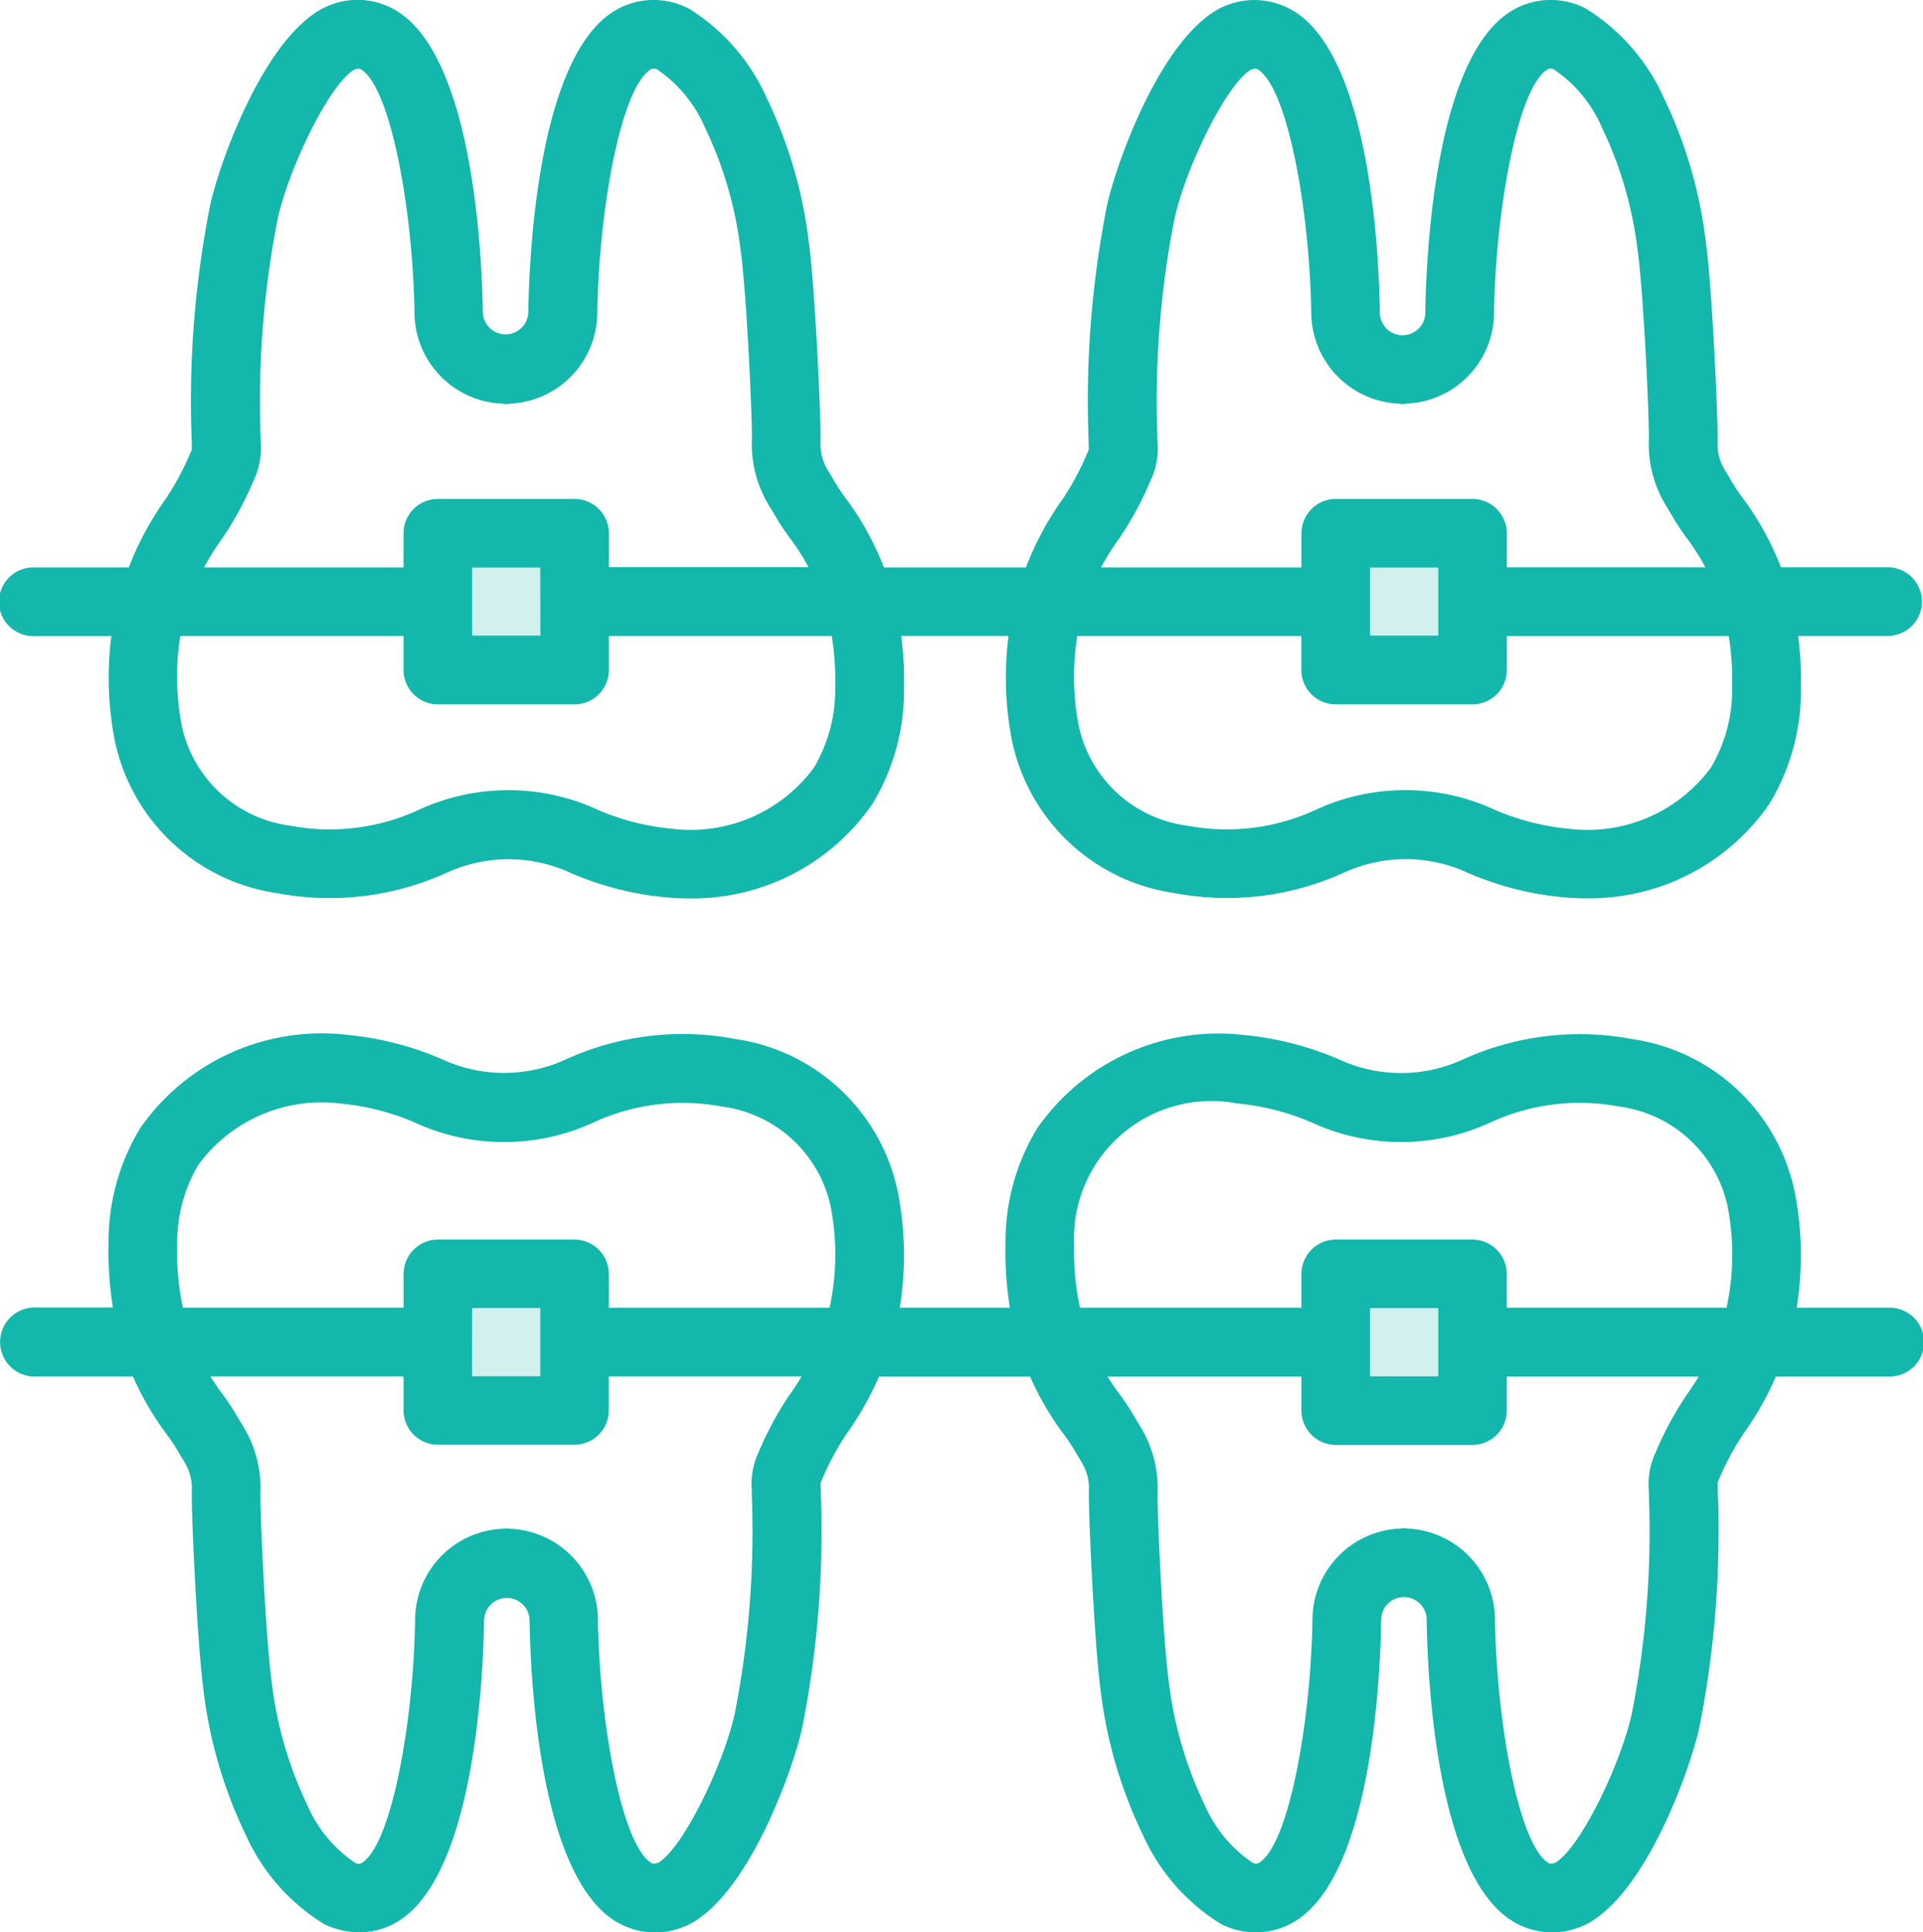 <svg xmlns="http://www.w3.org/2000/svg" xmlns:xlink="http://www.w3.org/1999/xlink" id="Grupo_476" data-name="Grupo 476" width="62.714" height="63" viewBox="0 0 62.714 63"><defs><clipPath id="clip-path"><rect id="Ret&#xE2;ngulo_391" data-name="Ret&#xE2;ngulo 391" width="62.714" height="63" fill="#13b7ab"></rect></clipPath></defs><g id="Grupo_475" data-name="Grupo 475" clip-path="url(#clip-path)"><path id="Caminho_168" data-name="Caminho 168" d="M1.121,20.737h2.51a10.792,10.792,0,0,0,.1,3.348,6.337,6.337,0,0,0,5.307,5.035,9.228,9.228,0,0,0,5.573-.685,4.834,4.834,0,0,1,4.027.038,10.134,10.134,0,0,0,3.063.781c.257.025.51.037.755.037a7.128,7.128,0,0,0,5.994-3.078,7.119,7.119,0,0,0,1.032-3.779,11.2,11.2,0,0,0-.092-1.7h3.5a10.772,10.772,0,0,0,.1,3.348,6.337,6.337,0,0,0,5.307,5.035,9.221,9.221,0,0,0,5.574-.685,4.835,4.835,0,0,1,4.026.038,10.134,10.134,0,0,0,3.063.781c.256.025.51.037.753.037A7.129,7.129,0,0,0,57.7,26.214a7.12,7.12,0,0,0,1.032-3.779,11.2,11.2,0,0,0-.091-1.7h2.951a1.121,1.121,0,0,0,0-2.241H58.08a9.488,9.488,0,0,0-1.294-2.321,6.159,6.159,0,0,1-.379-.589l-.147-.246a1.627,1.627,0,0,1-.247-.924c.023-.673-.173-5.017-.385-6.56a14.891,14.891,0,0,0-1.371-4.674A6.593,6.593,0,0,0,51.735.29,1.007,1.007,0,0,0,51.6.221,2.47,2.47,0,0,0,49.223.4c-2.422,1.588-2.709,7.874-2.74,9.768A.742.742,0,1,1,45,10.156c-.03-1.886-.317-8.163-2.739-9.751A2.471,2.471,0,0,0,39.889.221l-.036.017a.312.312,0,0,0-.042.019C37.831,1.264,36.381,5.4,36.1,6.708a32.843,32.843,0,0,0-.6,7.614l.006.173c0,.043,0,.121,0,.17l-.035.078a8.792,8.792,0,0,1-.8,1.506A10.053,10.053,0,0,0,33.458,18.5H28.826a9.471,9.471,0,0,0-1.294-2.32,6.288,6.288,0,0,1-.376-.584l-.15-.252a1.629,1.629,0,0,1-.247-.924c.023-.668-.174-5.008-.385-6.56A14.9,14.9,0,0,0,25,3.184,6.582,6.582,0,0,0,22.481.29a1.015,1.015,0,0,0-.139-.069A2.47,2.47,0,0,0,19.969.4c-2.422,1.588-2.709,7.874-2.74,9.768a.742.742,0,1,1-1.484-.017c-.03-1.886-.317-8.163-2.739-9.751A2.442,2.442,0,0,0,10.635.221L10.6.238a.3.3,0,0,0-.043.019C8.577,1.264,7.127,5.4,6.85,6.708a32.835,32.835,0,0,0-.6,7.614l.006.173c0,.041,0,.117,0,.166l-.026.055a8.9,8.9,0,0,1-.814,1.532A10.055,10.055,0,0,0,4.2,18.5H1.121a1.121,1.121,0,1,0,0,2.241M14.28,22.964h4.456a1.122,1.122,0,0,0,1.121-1.121V20.736h7.268a8.886,8.886,0,0,1,.113,1.647h0a4.989,4.989,0,0,1-.689,2.638,4.991,4.991,0,0,1-4.629,2,7.957,7.957,0,0,1-2.4-.608,6.975,6.975,0,0,0-5.809-.034,6.921,6.921,0,0,1-4.236.543,4.172,4.172,0,0,1-3.544-3.24,8.4,8.4,0,0,1-.051-2.946H13.16v1.107a1.122,1.122,0,0,0,1.121,1.121M8.5,14.389l0-.121a30.7,30.7,0,0,1,.55-7.1c.345-1.637,1.686-4.421,2.5-4.895.152-.054.2-.024.24,0,.965.633,1.672,4.6,1.727,7.894a2.987,2.987,0,0,0,2.873,2.994.423.423,0,0,0,.1.01h.028a.4.4,0,0,0,.089-.01,2.98,2.98,0,0,0,2.872-2.976c.053-3.309.76-7.278,1.726-7.912.049-.032.089-.058.218-.015A4.384,4.384,0,0,1,23,4.178,12.705,12.705,0,0,1,24.154,8.16c.2,1.439.386,5.593.367,6.18A3.841,3.841,0,0,0,25.09,16.5l.122.2a8.464,8.464,0,0,0,.535.824,7.174,7.174,0,0,1,.619.967H19.858V17.388a1.122,1.122,0,0,0-1.121-1.121H14.281a1.122,1.122,0,0,0-1.121,1.121V18.5H6.654a8.2,8.2,0,0,1,.587-.937h0a10.7,10.7,0,0,0,1.039-1.917l.049-.11A2.448,2.448,0,0,0,8.5,14.389m9.119,6.334H15.4V18.509h2.215Zm25.949,2.241H48.02a1.122,1.122,0,0,0,1.121-1.121V20.737h7.237a8.793,8.793,0,0,1,.112,1.646h0a4.987,4.987,0,0,1-.689,2.638,4.992,4.992,0,0,1-4.629,2,7.954,7.954,0,0,1-2.4-.608,6.965,6.965,0,0,0-5.808-.035,6.916,6.916,0,0,1-4.237.543,4.172,4.172,0,0,1-3.544-3.24,8.4,8.4,0,0,1-.051-2.946h7.308v1.107a1.122,1.122,0,0,0,1.121,1.121m-5.815-8.575,0-.121a30.691,30.691,0,0,1,.55-7.1c.345-1.637,1.686-4.421,2.5-4.895.152-.054.2-.023.24,0,.966.633,1.672,4.6,1.727,7.894a2.987,2.987,0,0,0,2.872,2.994.454.454,0,0,0,.1.01h.028a.4.4,0,0,0,.09-.01,2.98,2.98,0,0,0,2.872-2.976c.053-3.309.76-7.278,1.726-7.911.049-.032.089-.058.218-.015a4.379,4.379,0,0,1,1.582,1.916A12.728,12.728,0,0,1,53.407,8.16c.2,1.434.386,5.591.366,6.179a3.842,3.842,0,0,0,.569,2.162l.121.2A8.372,8.372,0,0,0,55,17.53a7.2,7.2,0,0,1,.618.967H49.141V17.388a1.122,1.122,0,0,0-1.121-1.121H43.565a1.122,1.122,0,0,0-1.121,1.121V18.5H35.907a8.28,8.28,0,0,1,.588-.938,10.575,10.575,0,0,0,1.026-1.891l.06-.134a2.446,2.446,0,0,0,.168-1.143M46.9,20.723H44.684V18.509H46.9Z" transform="translate(0 0)" fill="#13b7ab"></path><path id="Caminho_169" data-name="Caminho 169" d="M61.611,252.6h-3a10.742,10.742,0,0,0-.053-3.722,6.336,6.336,0,0,0-5.306-5.035,9.208,9.208,0,0,0-5.573.685,4.823,4.823,0,0,1-4.027-.039,10.3,10.3,0,0,0-3.062-.779,7.2,7.2,0,0,0-6.747,3.04,7.112,7.112,0,0,0-1.033,3.781,11.245,11.245,0,0,0,.142,2.068H29.36a10.746,10.746,0,0,0-.053-3.722A6.336,6.336,0,0,0,24,243.839a9.2,9.2,0,0,0-5.573.685,4.821,4.821,0,0,1-4.027-.04,10.182,10.182,0,0,0-3.062-.779,7.2,7.2,0,0,0-6.748,3.041,7.117,7.117,0,0,0-1.032,3.779,11.21,11.21,0,0,0,.142,2.068H1.141a1.125,1.125,0,0,0-.793,1.919,1.106,1.106,0,0,0,.636.318l.011.011H4.353A9.533,9.533,0,0,0,5.5,256.788a6.278,6.278,0,0,1,.376.584l.151.252a1.627,1.627,0,0,1,.246.924c-.023.668.174,5.008.385,6.56a14.89,14.89,0,0,0,1.371,4.673,6.581,6.581,0,0,0,2.523,2.894,1,1,0,0,0,.139.069,2.7,2.7,0,0,0,1.046.22,2.385,2.385,0,0,0,1.327-.4c2.423-1.588,2.71-7.874,2.74-9.768a.742.742,0,1,1,1.484.017c.03,1.886.317,8.163,2.74,9.751a2.468,2.468,0,0,0,2.371.185l.038-.018a.308.308,0,0,0,.042-.018c1.979-1.007,3.43-5.14,3.707-6.451a32.845,32.845,0,0,0,.6-7.614l-.006-.173c0-.042,0-.12,0-.169l.025-.054a8.862,8.862,0,0,1,.814-1.532,10.21,10.21,0,0,0,1.066-1.876H33.61a9.569,9.569,0,0,0,1.147,1.946,6.256,6.256,0,0,1,.376.584l.151.252a1.626,1.626,0,0,1,.246.923c-.023.668.174,5.008.385,6.56a14.919,14.919,0,0,0,1.371,4.673,6.582,6.582,0,0,0,2.523,2.894.983.983,0,0,0,.139.069,2.468,2.468,0,0,0,2.373-.184c2.423-1.588,2.709-7.874,2.74-9.768a.742.742,0,1,1,1.483.017c.03,1.886.317,8.163,2.739,9.751a2.468,2.468,0,0,0,2.372.185l.038-.018a.366.366,0,0,0,.042-.018c1.981-1.008,3.43-5.14,3.707-6.451a32.911,32.911,0,0,0,.6-7.616l-.006-.154c0-.1-.006-.154-.006-.185l.024-.054a8.912,8.912,0,0,1,.814-1.532,10.21,10.21,0,0,0,1.066-1.876h3.678a1.121,1.121,0,1,0,0-2.241m-13.575-2.222H43.581A1.122,1.122,0,0,0,42.46,251.5V252.6H35.237a8.522,8.522,0,0,1-.189-2.02,4.481,4.481,0,0,1,5.318-4.639,8,8,0,0,1,2.4.606,6.969,6.969,0,0,0,5.809.036,6.925,6.925,0,0,1,4.237-.543,4.172,4.172,0,0,1,3.544,3.24,8.187,8.187,0,0,1-.031,3.32H49.156V251.5a1.122,1.122,0,0,0-1.121-1.121m5.756,8.206,0,.116a30.714,30.714,0,0,1-.55,7.1c-.345,1.636-1.685,4.418-2.5,4.894-.152.053-.2.024-.241,0-.965-.633-1.672-4.6-1.727-7.894A2.988,2.988,0,0,0,45.91,259.8a.461.461,0,0,0-.1-.01h-.028a.406.406,0,0,0-.09.01,2.981,2.981,0,0,0-2.872,2.976c-.053,3.309-.76,7.278-1.725,7.91-.048.031-.09.058-.22.016a4.383,4.383,0,0,1-1.582-1.916,12.711,12.711,0,0,1-1.157-3.981c-.2-1.439-.386-5.593-.367-6.18a3.842,3.842,0,0,0-.569-2.162l-.122-.2a8.445,8.445,0,0,0-.535-.824q-.218-.288-.407-.594H42.46v1.107a1.122,1.122,0,0,0,1.121,1.121h4.455a1.122,1.122,0,0,0,1.121-1.121v-1.107h6.257c-.12.2-.242.39-.367.564a10.7,10.7,0,0,0-1.038,1.917l-.05.11a2.439,2.439,0,0,0-.167,1.148m-9.09-5.966h2.214v2.214H44.7Zm-25.949-2.24H14.3a1.122,1.122,0,0,0-1.121,1.121V252.6H5.983a8.419,8.419,0,0,1-.188-2.02h0a4.987,4.987,0,0,1,.689-2.638,4.987,4.987,0,0,1,4.629-2,8.007,8.007,0,0,1,2.4.606,6.97,6.97,0,0,0,5.809.036,6.925,6.925,0,0,1,4.237-.543,4.172,4.172,0,0,1,3.544,3.24,8.185,8.185,0,0,1-.031,3.32h-7.2V251.5a1.122,1.122,0,0,0-1.121-1.121m5.784,8.2,0,.121a30.69,30.69,0,0,1-.55,7.1c-.345,1.637-1.685,4.419-2.5,4.895-.152.053-.2.023-.241,0-.965-.633-1.672-4.6-1.727-7.894a2.987,2.987,0,0,0-2.873-2.994.418.418,0,0,0-.1-.01h-.028a.4.4,0,0,0-.089.01,2.98,2.98,0,0,0-2.872,2.976c-.053,3.309-.76,7.278-1.724,7.91-.05.032-.091.058-.221.016a4.385,4.385,0,0,1-1.582-1.916A12.7,12.7,0,0,1,8.878,264.8c-.2-1.439-.386-5.594-.367-6.18a3.841,3.841,0,0,0-.569-2.163l-.122-.2a8.5,8.5,0,0,0-.535-.825q-.218-.287-.407-.593h6.3v1.107a1.122,1.122,0,0,0,1.121,1.121H18.75a1.122,1.122,0,0,0,1.121-1.121v-1.107h6.289c-.118.2-.24.387-.368.564a10.714,10.714,0,0,0-1.038,1.917l-.049.11a2.447,2.447,0,0,0-.168,1.143m-9.119-5.961h2.215v2.214H15.416Z" transform="translate(-0.017 -209.964)" fill="#13b7ab"></path><rect id="Ret&#xE2;ngulo_387" data-name="Ret&#xE2;ngulo 387" width="2.215" height="2.214" transform="translate(15.4 18.509)" fill="#d1f0ee"></rect><rect id="Ret&#xE2;ngulo_388" data-name="Ret&#xE2;ngulo 388" width="2.214" height="2.214" transform="translate(44.684 18.509)" fill="#d1f0ee"></rect><rect id="Ret&#xE2;ngulo_389" data-name="Ret&#xE2;ngulo 389" width="2.214" height="2.214" transform="translate(44.684 42.651)" fill="#d1f0ee"></rect><rect id="Ret&#xE2;ngulo_390" data-name="Ret&#xE2;ngulo 390" width="2.215" height="2.214" transform="translate(15.399 42.651)" fill="#d1f0ee"></rect></g></svg>